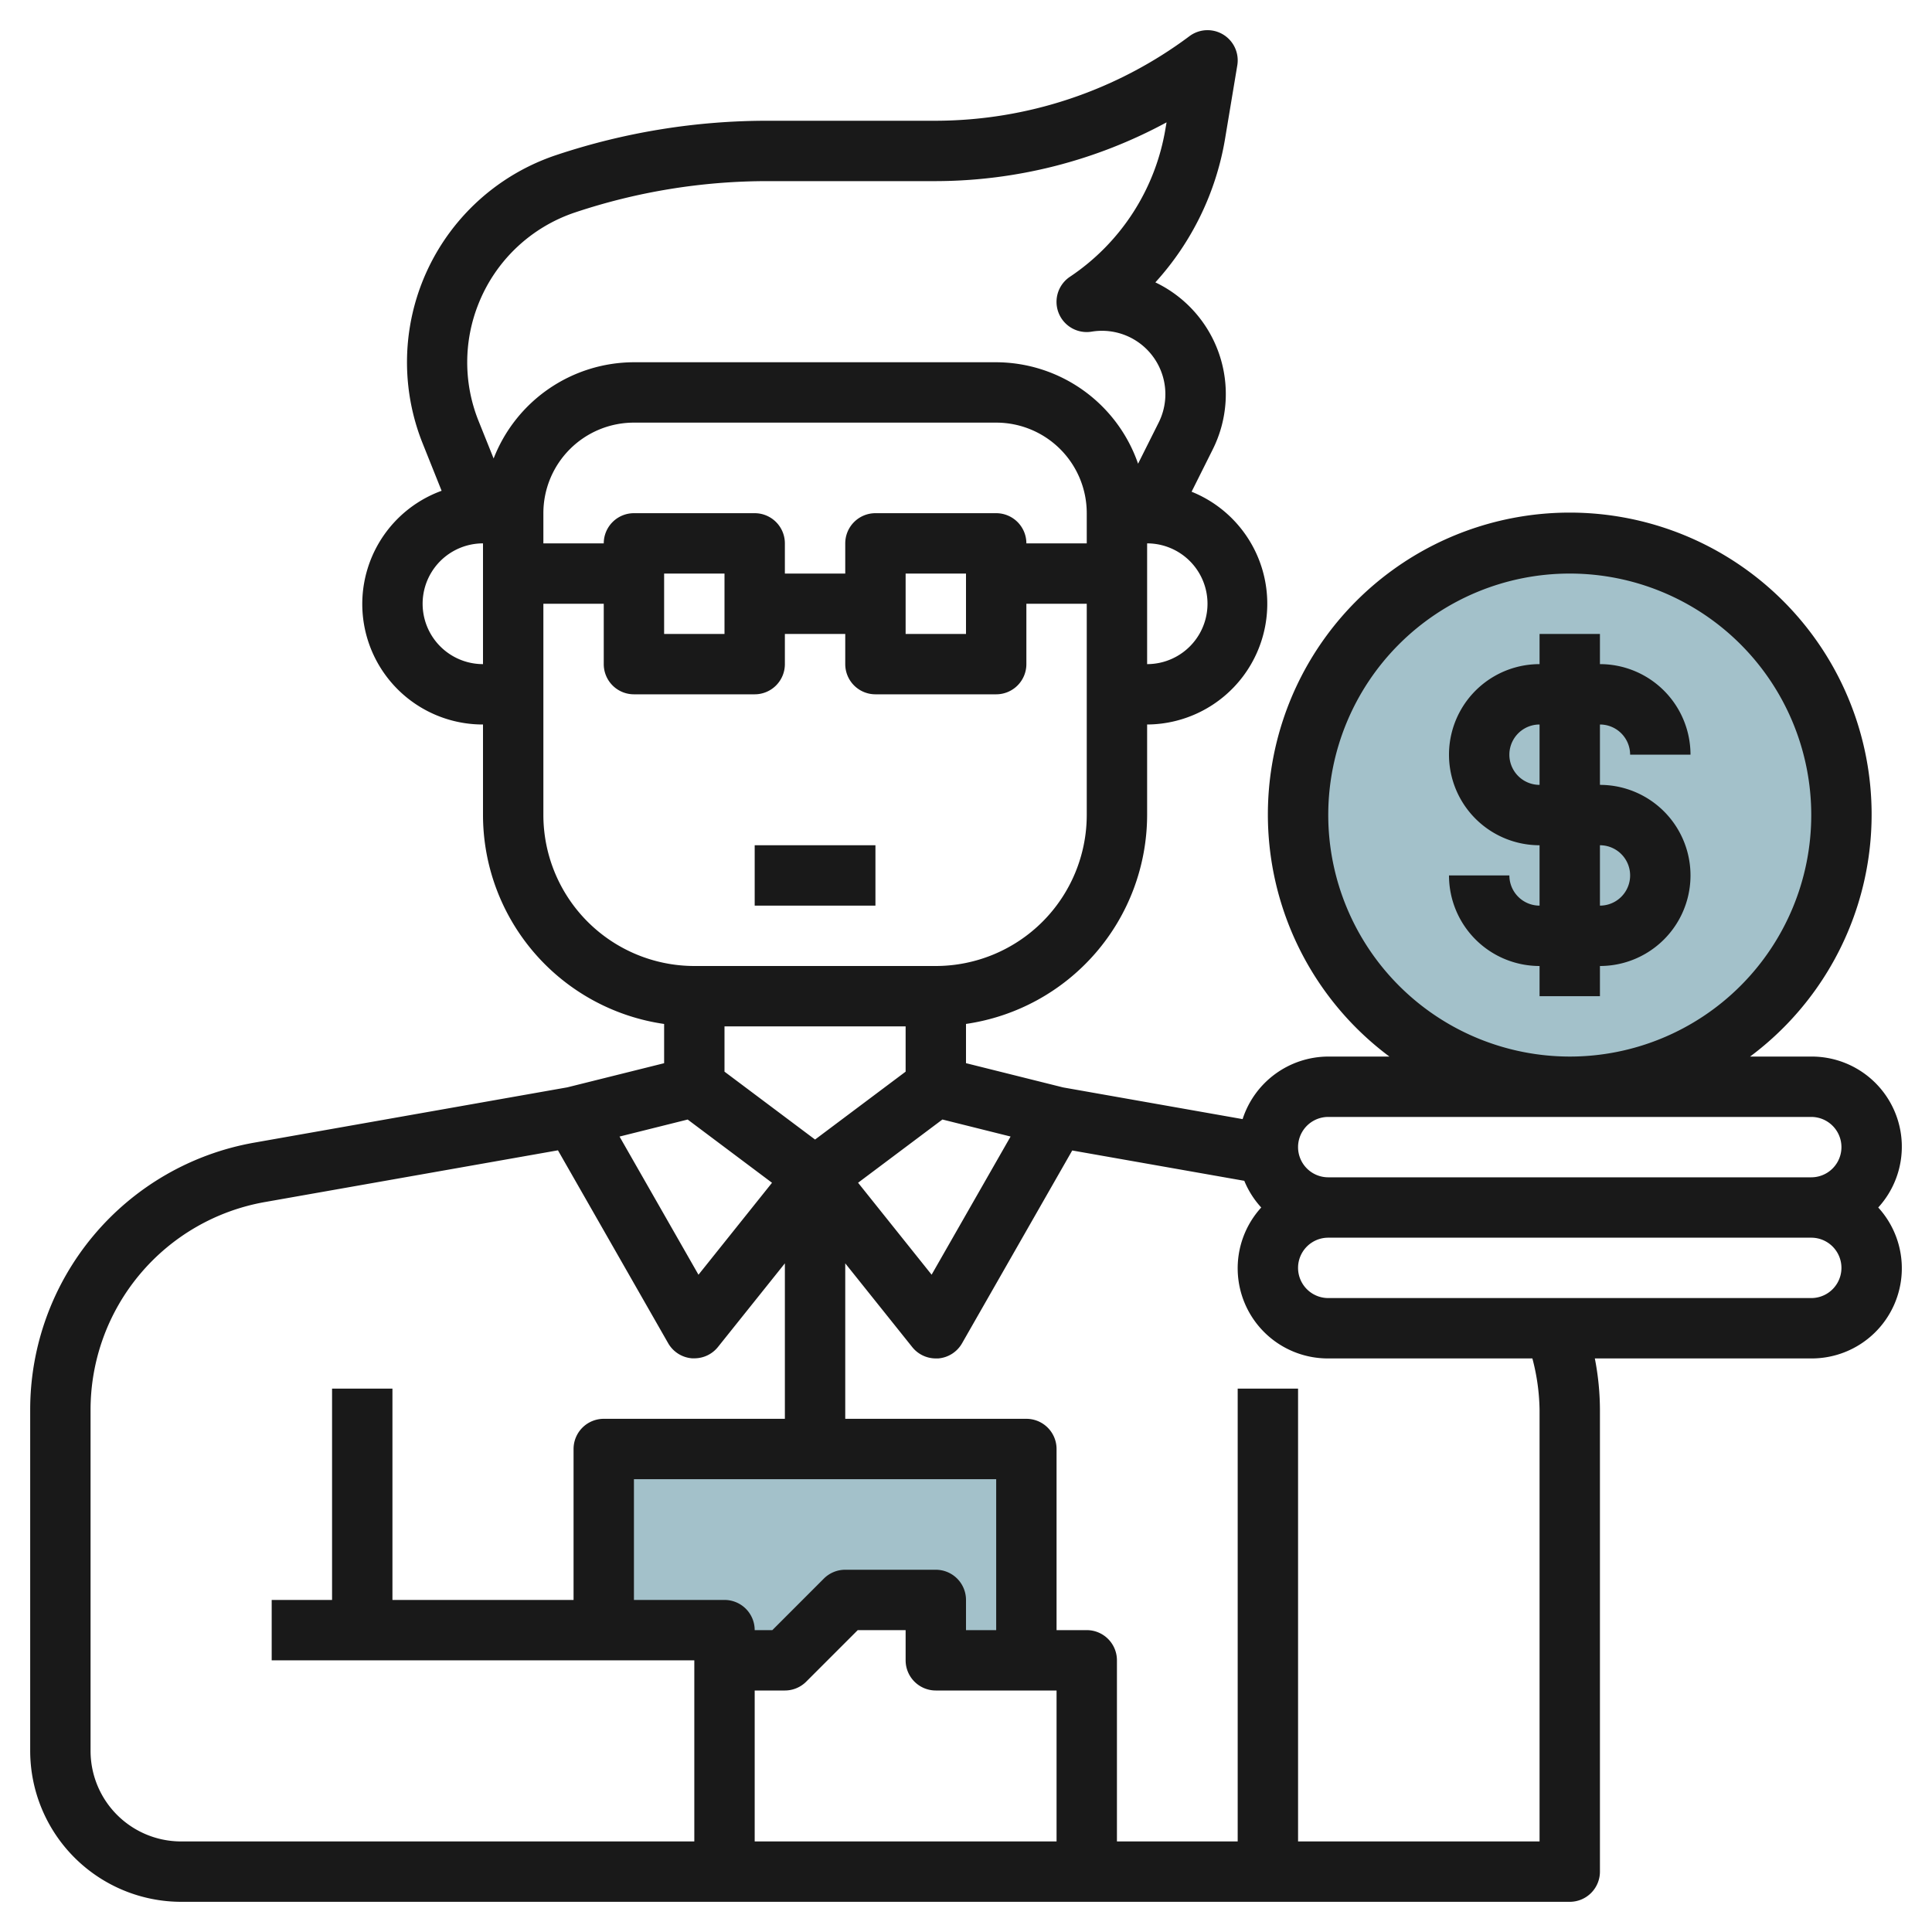 <svg id="Layer_3" height="512" viewBox="0 0 64 64" width="512" xmlns="http://www.w3.org/2000/svg" data-name="Layer 3"><path d="m24 55h2l2-2h3v2h3v-7h-14v6h4z" fill="#a3c1ca"/><circle cx="52" cy="27" fill="#a3c1ca" r="9"/><g fill="#191919"><path d="m6 63h46a1 1 0 0 0 1-1v-15.289a8.977 8.977 0 0 0 -.169-1.711h7.169a2.986 2.986 0 0 0 2.219-5 2.986 2.986 0 0 0 -2.219-5h-2.026a10 10 0 1 0 -11.948 0h-2.026a2.992 2.992 0 0 0 -2.837 2.072l-5.947-1.05-3.216-.803v-1.3a7.006 7.006 0 0 0 6-6.919v-3a4 4 0 0 0 1.473-7.711l.7-1.4a4.1 4.1 0 0 0 -1.9-5.535 9.363 9.363 0 0 0 2.307-4.746l.407-2.443a1 1 0 0 0 -1.587-.965 14.086 14.086 0 0 1 -8.4 2.8h-5.567a22.092 22.092 0 0 0 -7.007 1.137 7.234 7.234 0 0 0 -4.426 9.549l.629 1.572a3.991 3.991 0 0 0 1.371 7.742v3a7 7 0 0 0 6 6.92v1.3l-3.209.8-10.355 1.829a8.985 8.985 0 0 0 -7.436 8.862v11.289a5.006 5.006 0 0 0 5 5zm38-36a8 8 0 1 1 8 8 8.008 8.008 0 0 1 -8-8zm-11 22v5h-1v-1a1 1 0 0 0 -1-1h-3a1 1 0 0 0 -.708.292l-1.707 1.708h-.585a1 1 0 0 0 -1-1h-3v-4zm-8 7h1a1 1 0 0 0 .707-.293l1.707-1.707h1.586v1a1 1 0 0 0 1 1h4v5h-10zm26-9.289v14.289h-8v-15h-2v15h-4v-6a1 1 0 0 0 -1-1h-1v-6a1 1 0 0 0 -1-1h-6v-5.15l2.219 2.774a1 1 0 0 0 .781.376h.078a1 1 0 0 0 .79-.5l3.651-6.389 5.7 1.005a2.98 2.98 0 0 0 .561.884 2.987 2.987 0 0 0 2.22 5h6.762a6.987 6.987 0 0 1 .238 1.711zm-27-12.711h6v1.5l-3 2.249-3-2.249zm36 9h-16a1 1 0 0 1 0-2h16a1 1 0 1 1 0 2zm-16-6h16a1 1 0 1 1 0 2h-16a1 1 0 0 1 0-2zm-13.139 5.226-2.436-3.046 2.794-2.095 2.258.564zm2.139-25.226h-4a1 1 0 0 0 -1 1v1h-2v-1a1 1 0 0 0 -1-1h-4a1 1 0 0 0 -1 1h-2v-1a3 3 0 0 1 3-3h12a3 3 0 0 1 3 3v1h-2a1 1 0 0 0 -1-1zm-1 2v2h-2v-2zm-8 0v2h-2v-2zm14 3v-4a2 2 0 0 1 0 4zm-22.146-11.944a5.226 5.226 0 0 1 3.205-3.022 20.117 20.117 0 0 1 6.374-1.034h5.567a16.119 16.119 0 0 0 7.644-1.947l-.039.226a7.343 7.343 0 0 1 -3.16 4.888 1 1 0 0 0 .719 1.819 2.1 2.1 0 0 1 2.221 3.007l-.685 1.368a4.99 4.99 0 0 0 -4.7-3.361h-12a5 5 0 0 0 -4.648 3.188l-.5-1.245a5.214 5.214 0 0 1 .002-3.887zm.146 11.944a2 2 0 0 1 0-4zm2 5v-7h2v2a1 1 0 0 0 1 1h4a1 1 0 0 0 1-1v-1h2v1a1 1 0 0 0 1 1h4a1 1 0 0 0 1-1v-2h2v7a5.006 5.006 0 0 1 -5 5h-8a5.006 5.006 0 0 1 -5-5zm4.78 10.086 2.794 2.095-2.436 3.046-2.615-4.577zm-19.78 9.625a6.989 6.989 0 0 1 5.783-6.893l9.7-1.712 3.651 6.39a1 1 0 0 0 .791.5h.078a1 1 0 0 0 .781-.376l2.216-2.77v5.15h-6a1 1 0 0 0 -1 1v5h-6v-7h-2v7h-2v2h14v6h-17a3 3 0 0 1 -3-3z"/><path d="m25 28h4v2h-4z"/><path d="m51 30a1 1 0 0 1 -1-1h-2a3 3 0 0 0 3 3v1h2v-1a3 3 0 1 0 0-6v-2a1 1 0 0 1 1 1h2a3 3 0 0 0 -3-3v-1h-2v1a3 3 0 0 0 0 6zm0-4a1 1 0 0 1 0-2zm2 2a1 1 0 1 1 0 2z"/></g></svg>